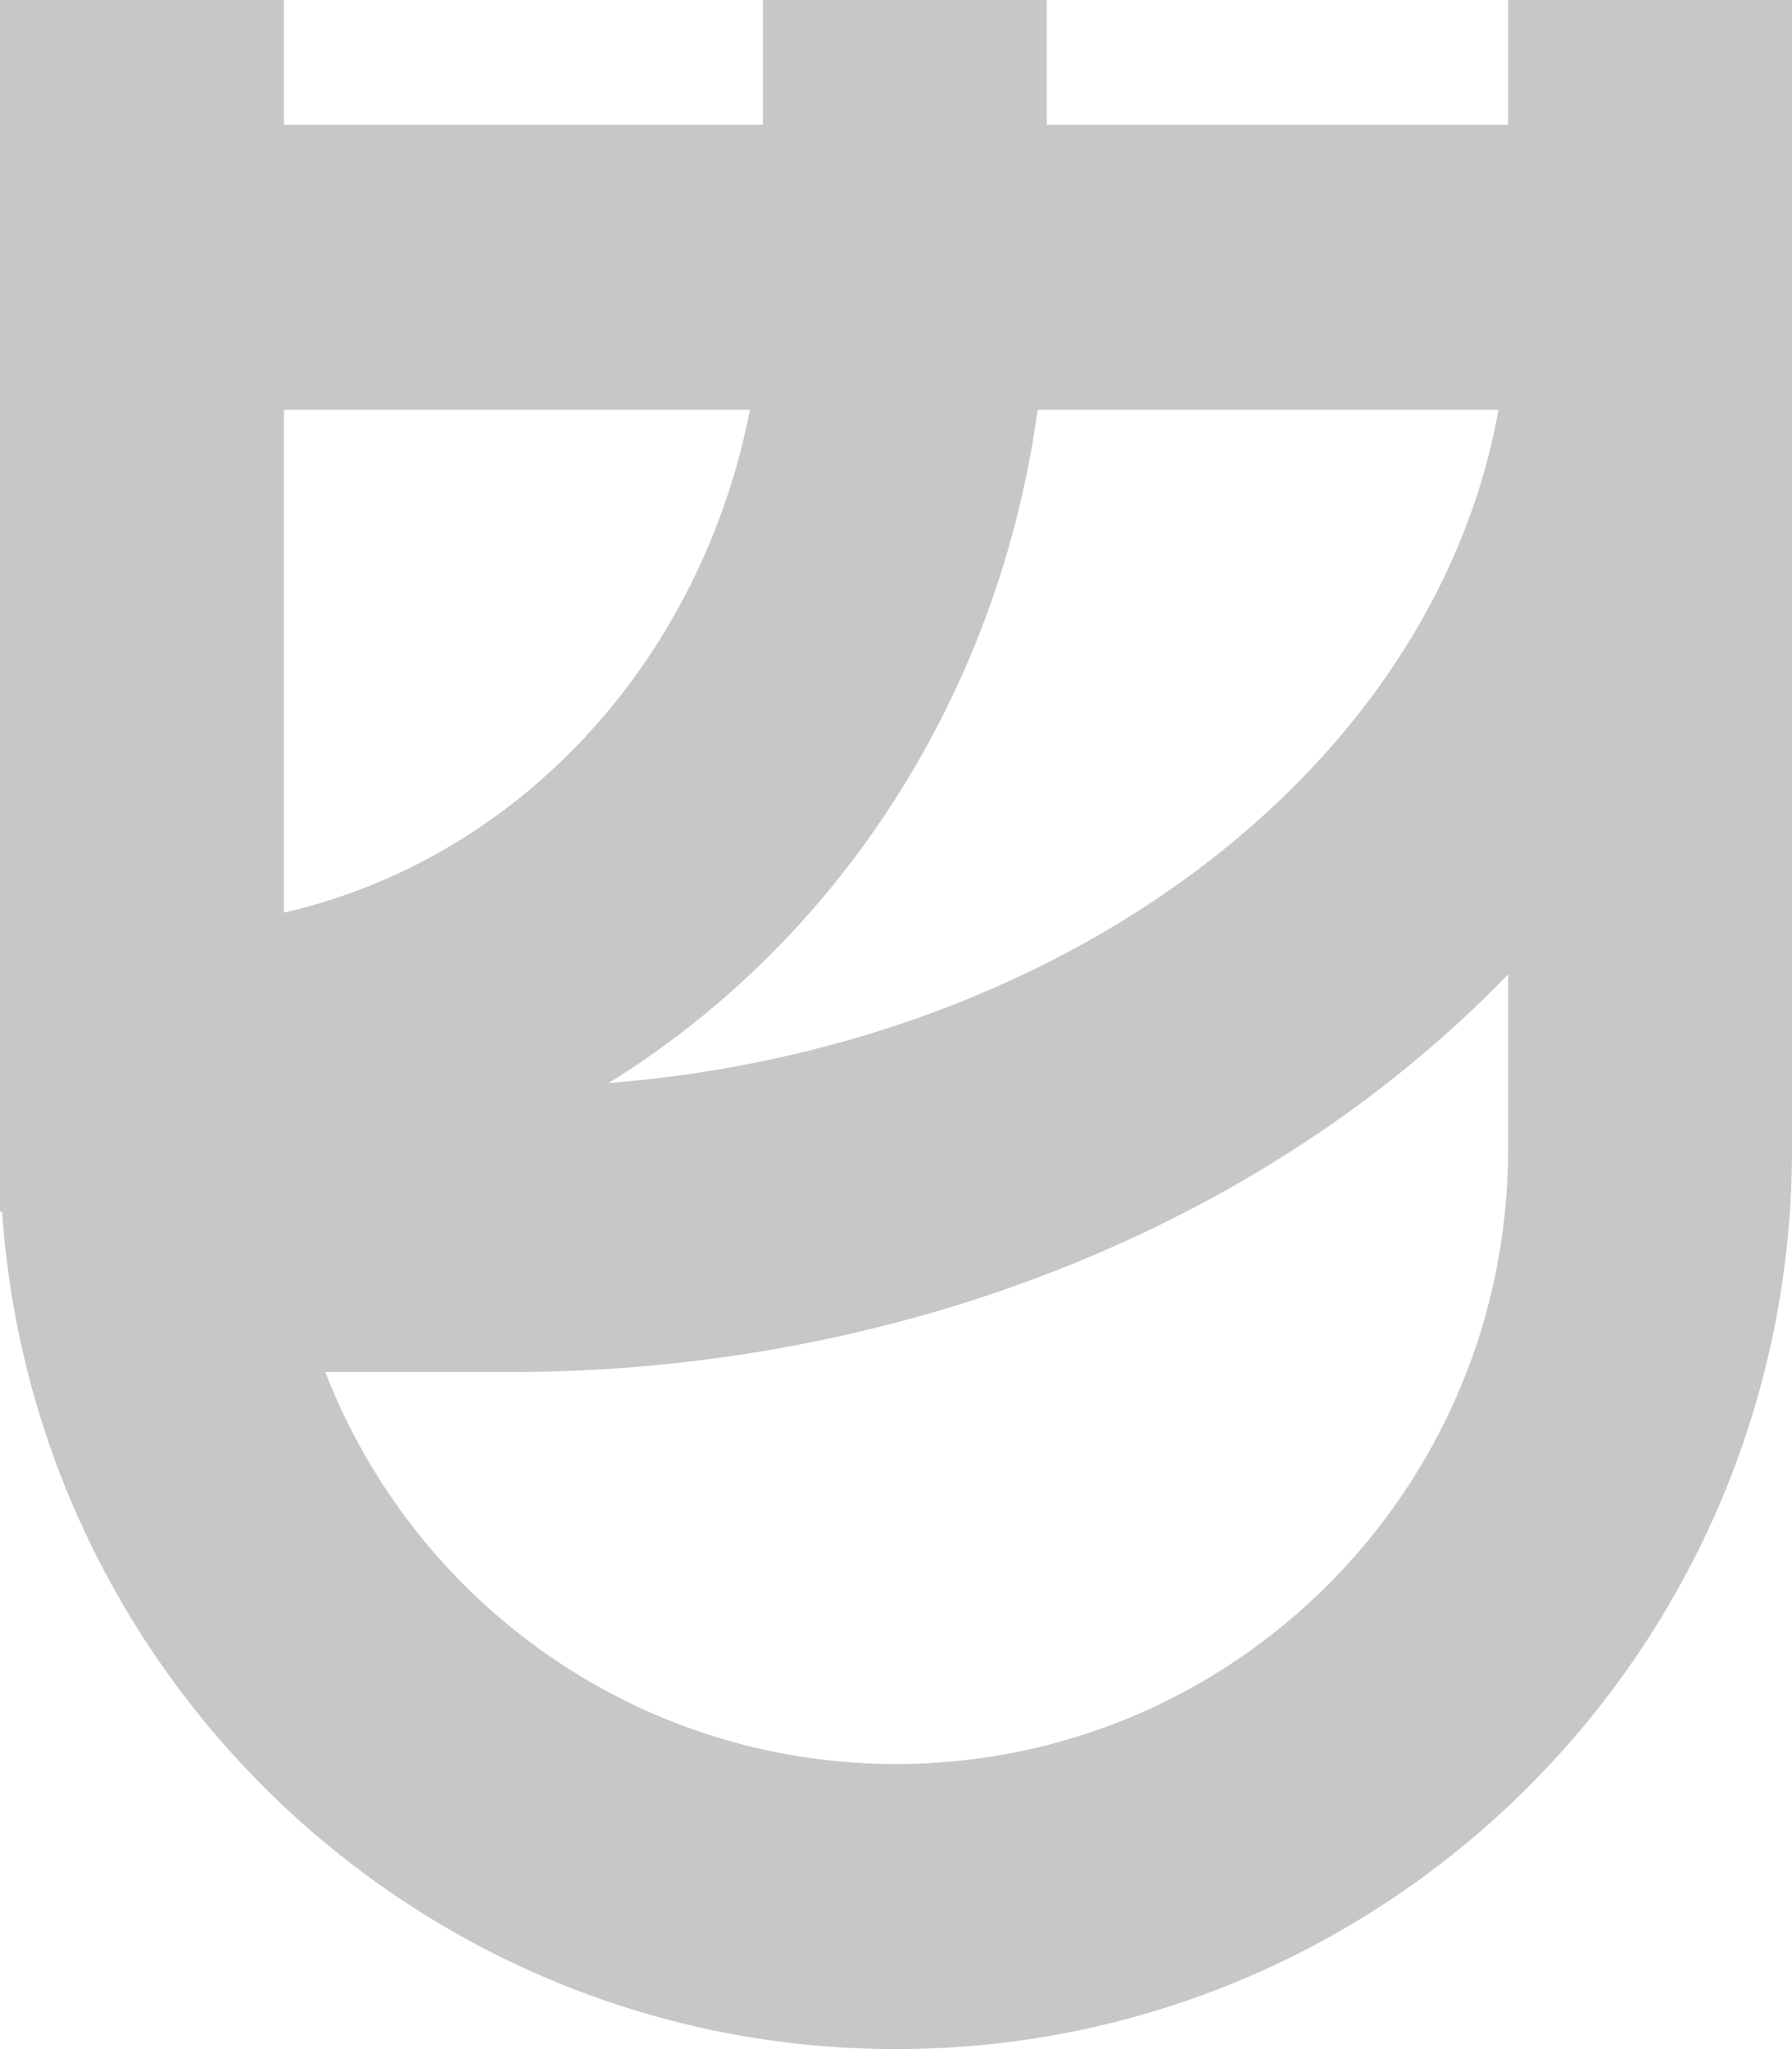 <svg width="35" height="40" viewBox="0 0 35 40" fill="none" xmlns="http://www.w3.org/2000/svg">
<g clip-path="url(#clip0_1771_2645)">
<path fill-rule="evenodd" clip-rule="evenodd" d="M29.455 2.435V0H35V22.435C35 32.136 27.165 40 17.5 40C8.243 40 0.664 32.785 0.041 23.652H0V0H5.545V2.435H14.901V0H20.445V2.435H29.455ZM29.455 22.435V19.02C28.832 19.666 28.163 20.279 27.454 20.856C25.112 22.762 22.361 24.25 19.369 25.259C16.376 26.268 13.183 26.783 9.968 26.783H6.353C8.088 31.261 12.425 34.435 17.5 34.435C24.103 34.435 29.455 29.062 29.455 22.435ZM15.427 18.244C14.371 19.367 13.18 20.342 11.885 21.142C13.854 20.988 15.783 20.597 17.604 19.983C20.013 19.171 22.17 17.991 23.962 16.533C25.753 15.075 27.136 13.376 28.064 11.552C28.651 10.4 29.052 9.207 29.267 8H20.267C20.064 9.48 19.689 10.932 19.148 12.323C18.289 14.527 17.027 16.541 15.427 18.244ZM5.545 17.815V8H14.648C14.495 8.785 14.272 9.555 13.983 10.297C13.379 11.851 12.496 13.252 11.394 14.425C10.292 15.597 8.992 16.518 7.574 17.143C6.915 17.433 6.236 17.658 5.545 17.815Z" fill="#C7C7C7"/>
</g>
<defs>
<clipPath id="clip0_1771_2645">
<rect width="35" height="40" fill="white"/>
</clipPath>
</defs>
</svg>
